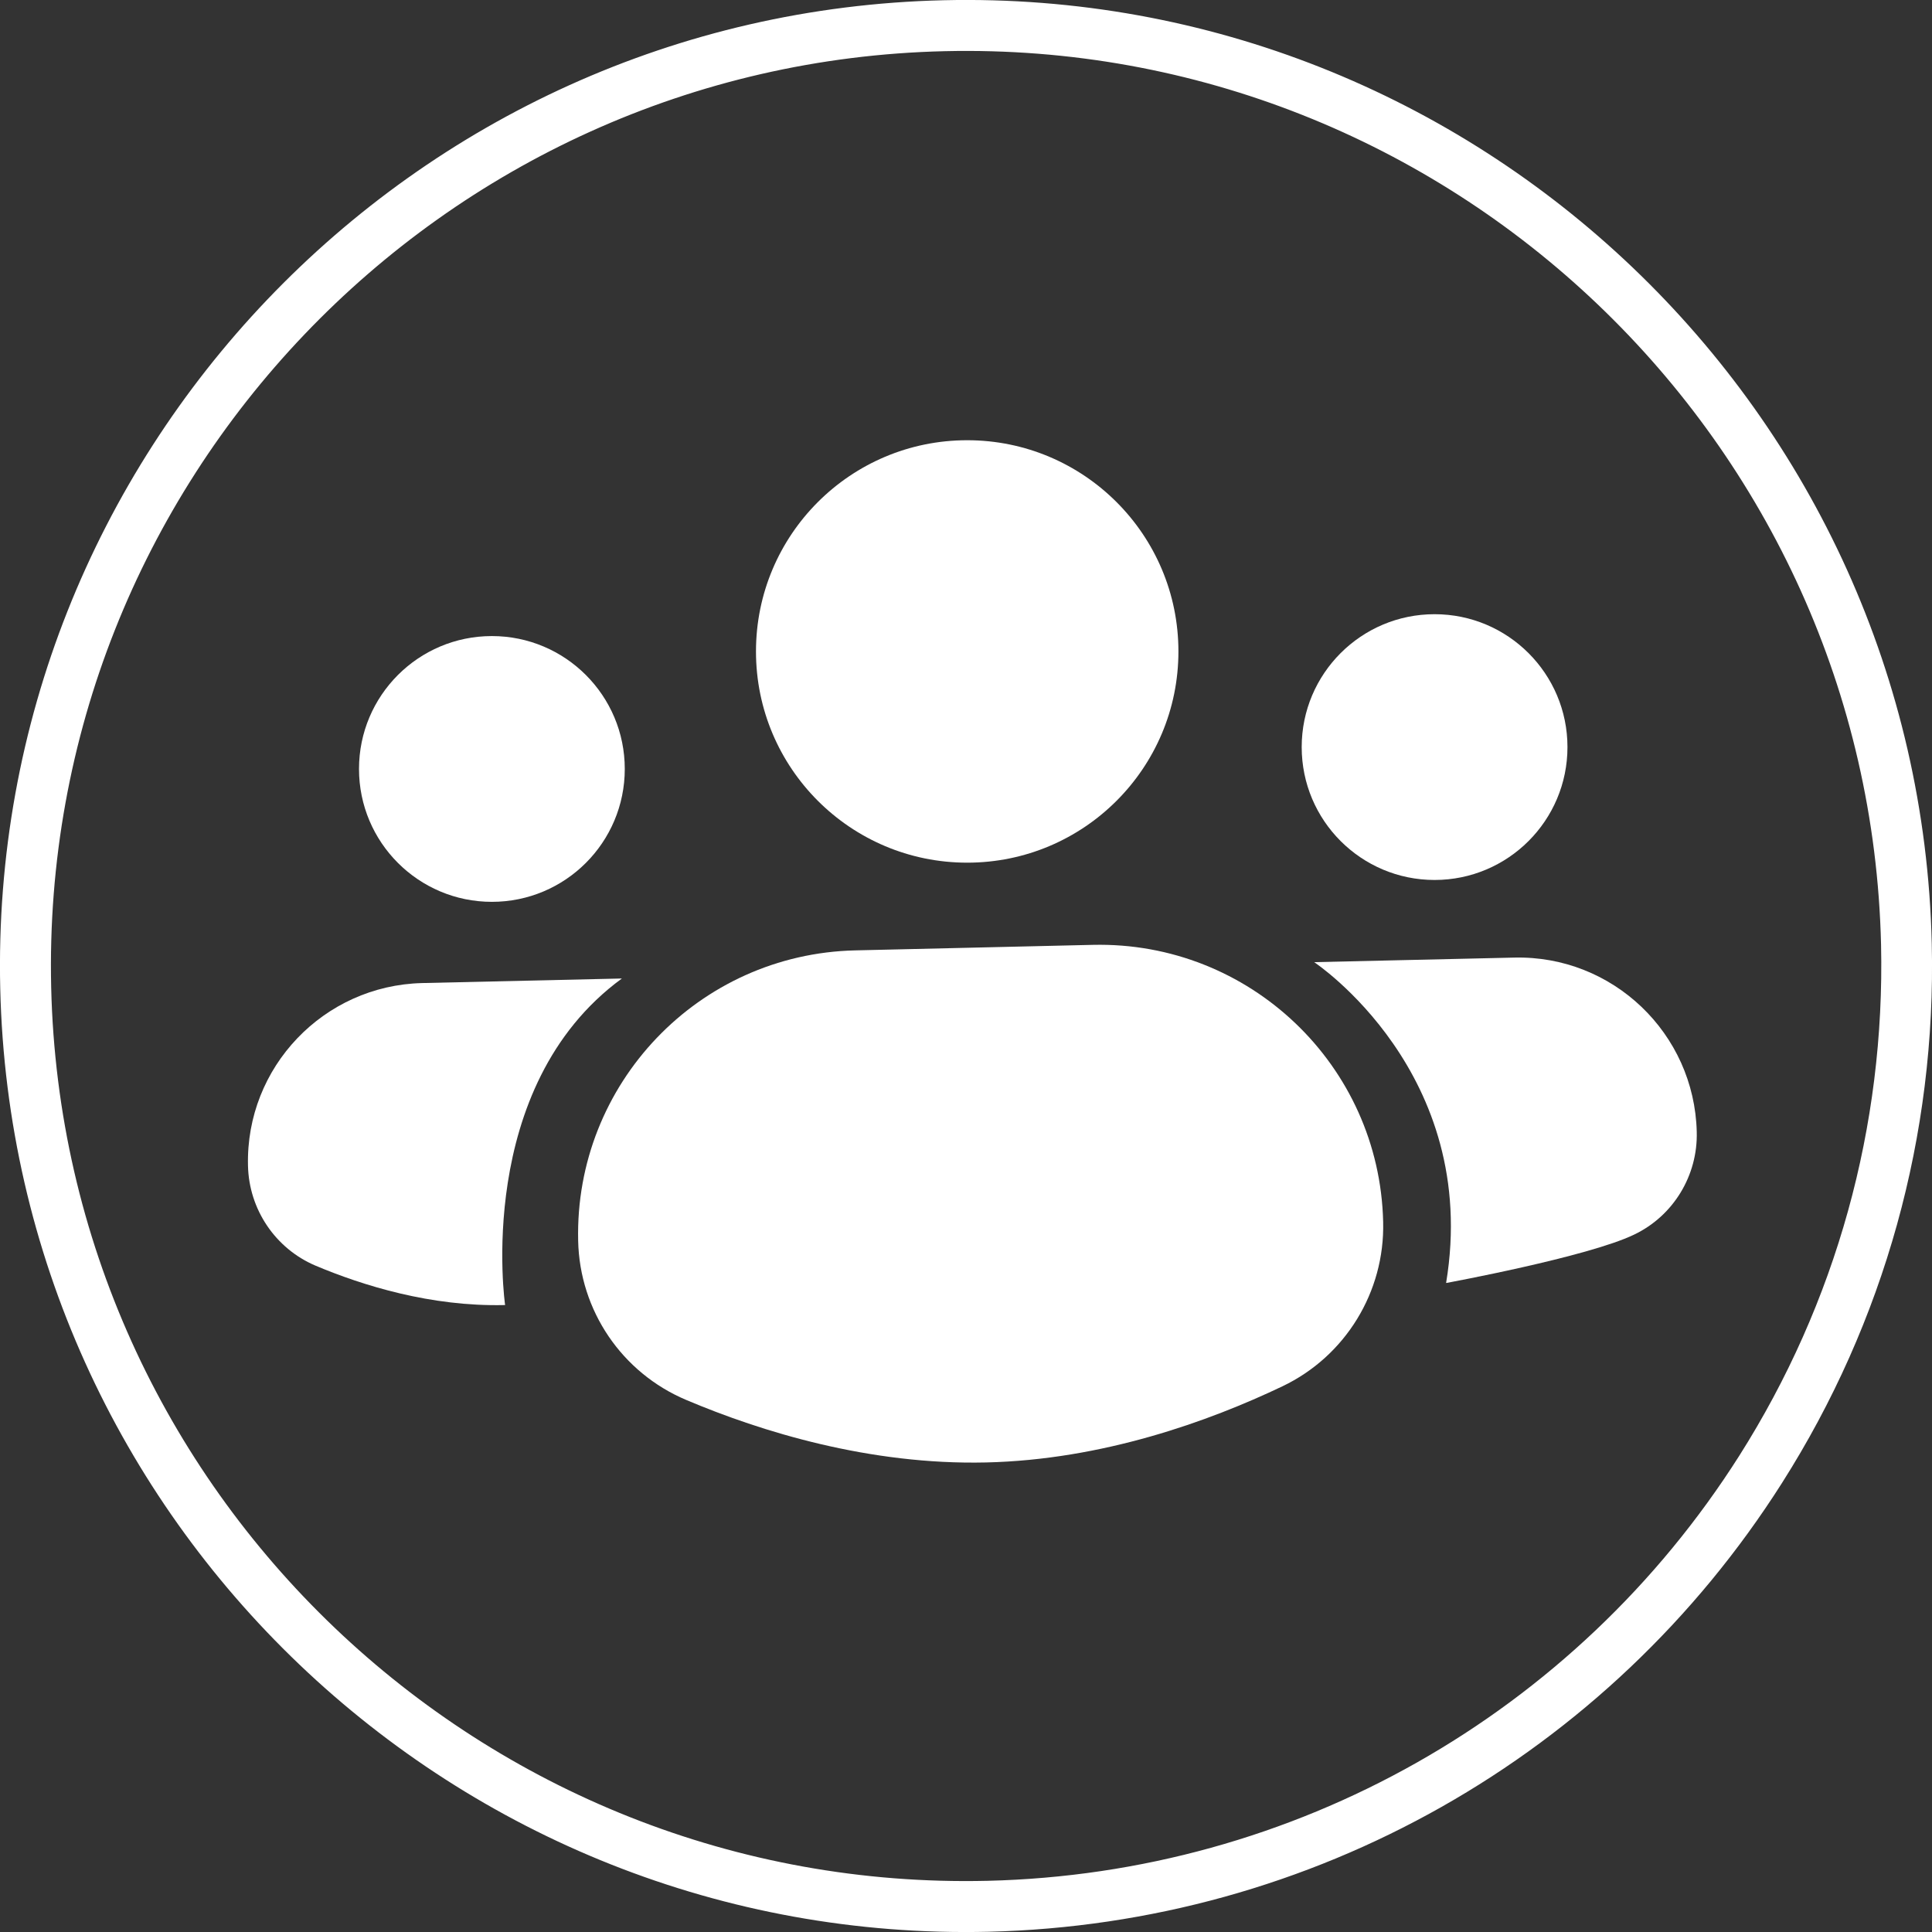 <?xml version="1.0" encoding="UTF-8"?>
<svg id="b" data-name="Layer 2" xmlns="http://www.w3.org/2000/svg" viewBox="0 0 80.4 80.4">
  <rect x="0" y="0" width="80.4" height="80.4" fill="#333333" stroke="none"/>
  <defs>
    <style>
      .d {
        fill: #fff;
      }
    </style>
  </defs>
  <g id="c" data-name="Layer 1">
    <g>
      <g>
        <path class="d" d="M57.56,50.86c.07,2.9-1.57,5.58-4.19,6.83-3.06,1.46-7.49,3.06-12.34,3.17-4.85,.11-9.35-1.28-12.47-2.6-2.68-1.13-4.44-3.72-4.5-6.63h0c-.15-6.52,5.01-11.93,11.53-12.08l9.89-.23c6.52-.15,11.93,5.01,12.08,11.53h0Z"/>
        <circle class="d" cx="40.25" cy="27.11" r="8.79"/>
      </g>
      <g>
        <path class="d" d="M60.19,53.39s5.88-1.08,7.81-2.01c1.64-.78,2.66-2.47,2.61-4.28h0c-.1-4.1-3.5-7.35-7.6-7.25l-8.32,.19s6.94,4.6,5.49,13.35Z"/>
        <circle class="d" cx="59.7" cy="31.09" r="5.53"/>
      </g>
      <g>
        <path class="d" d="M25.89,40.72l-8.32,.19c-4.1,.1-7.35,3.5-7.25,7.6h0c.04,1.82,1.14,3.45,2.81,4.16,1.97,.83,4.8,1.71,7.86,1.64h.03s-1.32-9.07,4.86-13.59Z"/>
        <circle class="d" cx="20.47" cy="32" r="5.53"/>
      </g>
      <path class="d" d="M41.14,80.39C18.98,80.91,.53,63.3,.01,41.14-.51,18.98,17.1,.53,39.26,.01c22.16-.52,40.61,17.09,41.13,39.25,.19,7.98-1.97,15.74-6.23,22.45-7.22,11.38-19.57,18.36-33.03,18.68ZM39.31,2.13C18.32,2.62,1.64,20.1,2.13,41.09c.49,20.99,17.97,37.67,38.96,37.18,12.75-.3,24.45-6.91,31.29-17.69,4.03-6.36,6.07-13.71,5.9-21.27C77.79,18.32,60.31,1.64,39.31,2.13Z"/>
    </g>
  </g>
</svg>